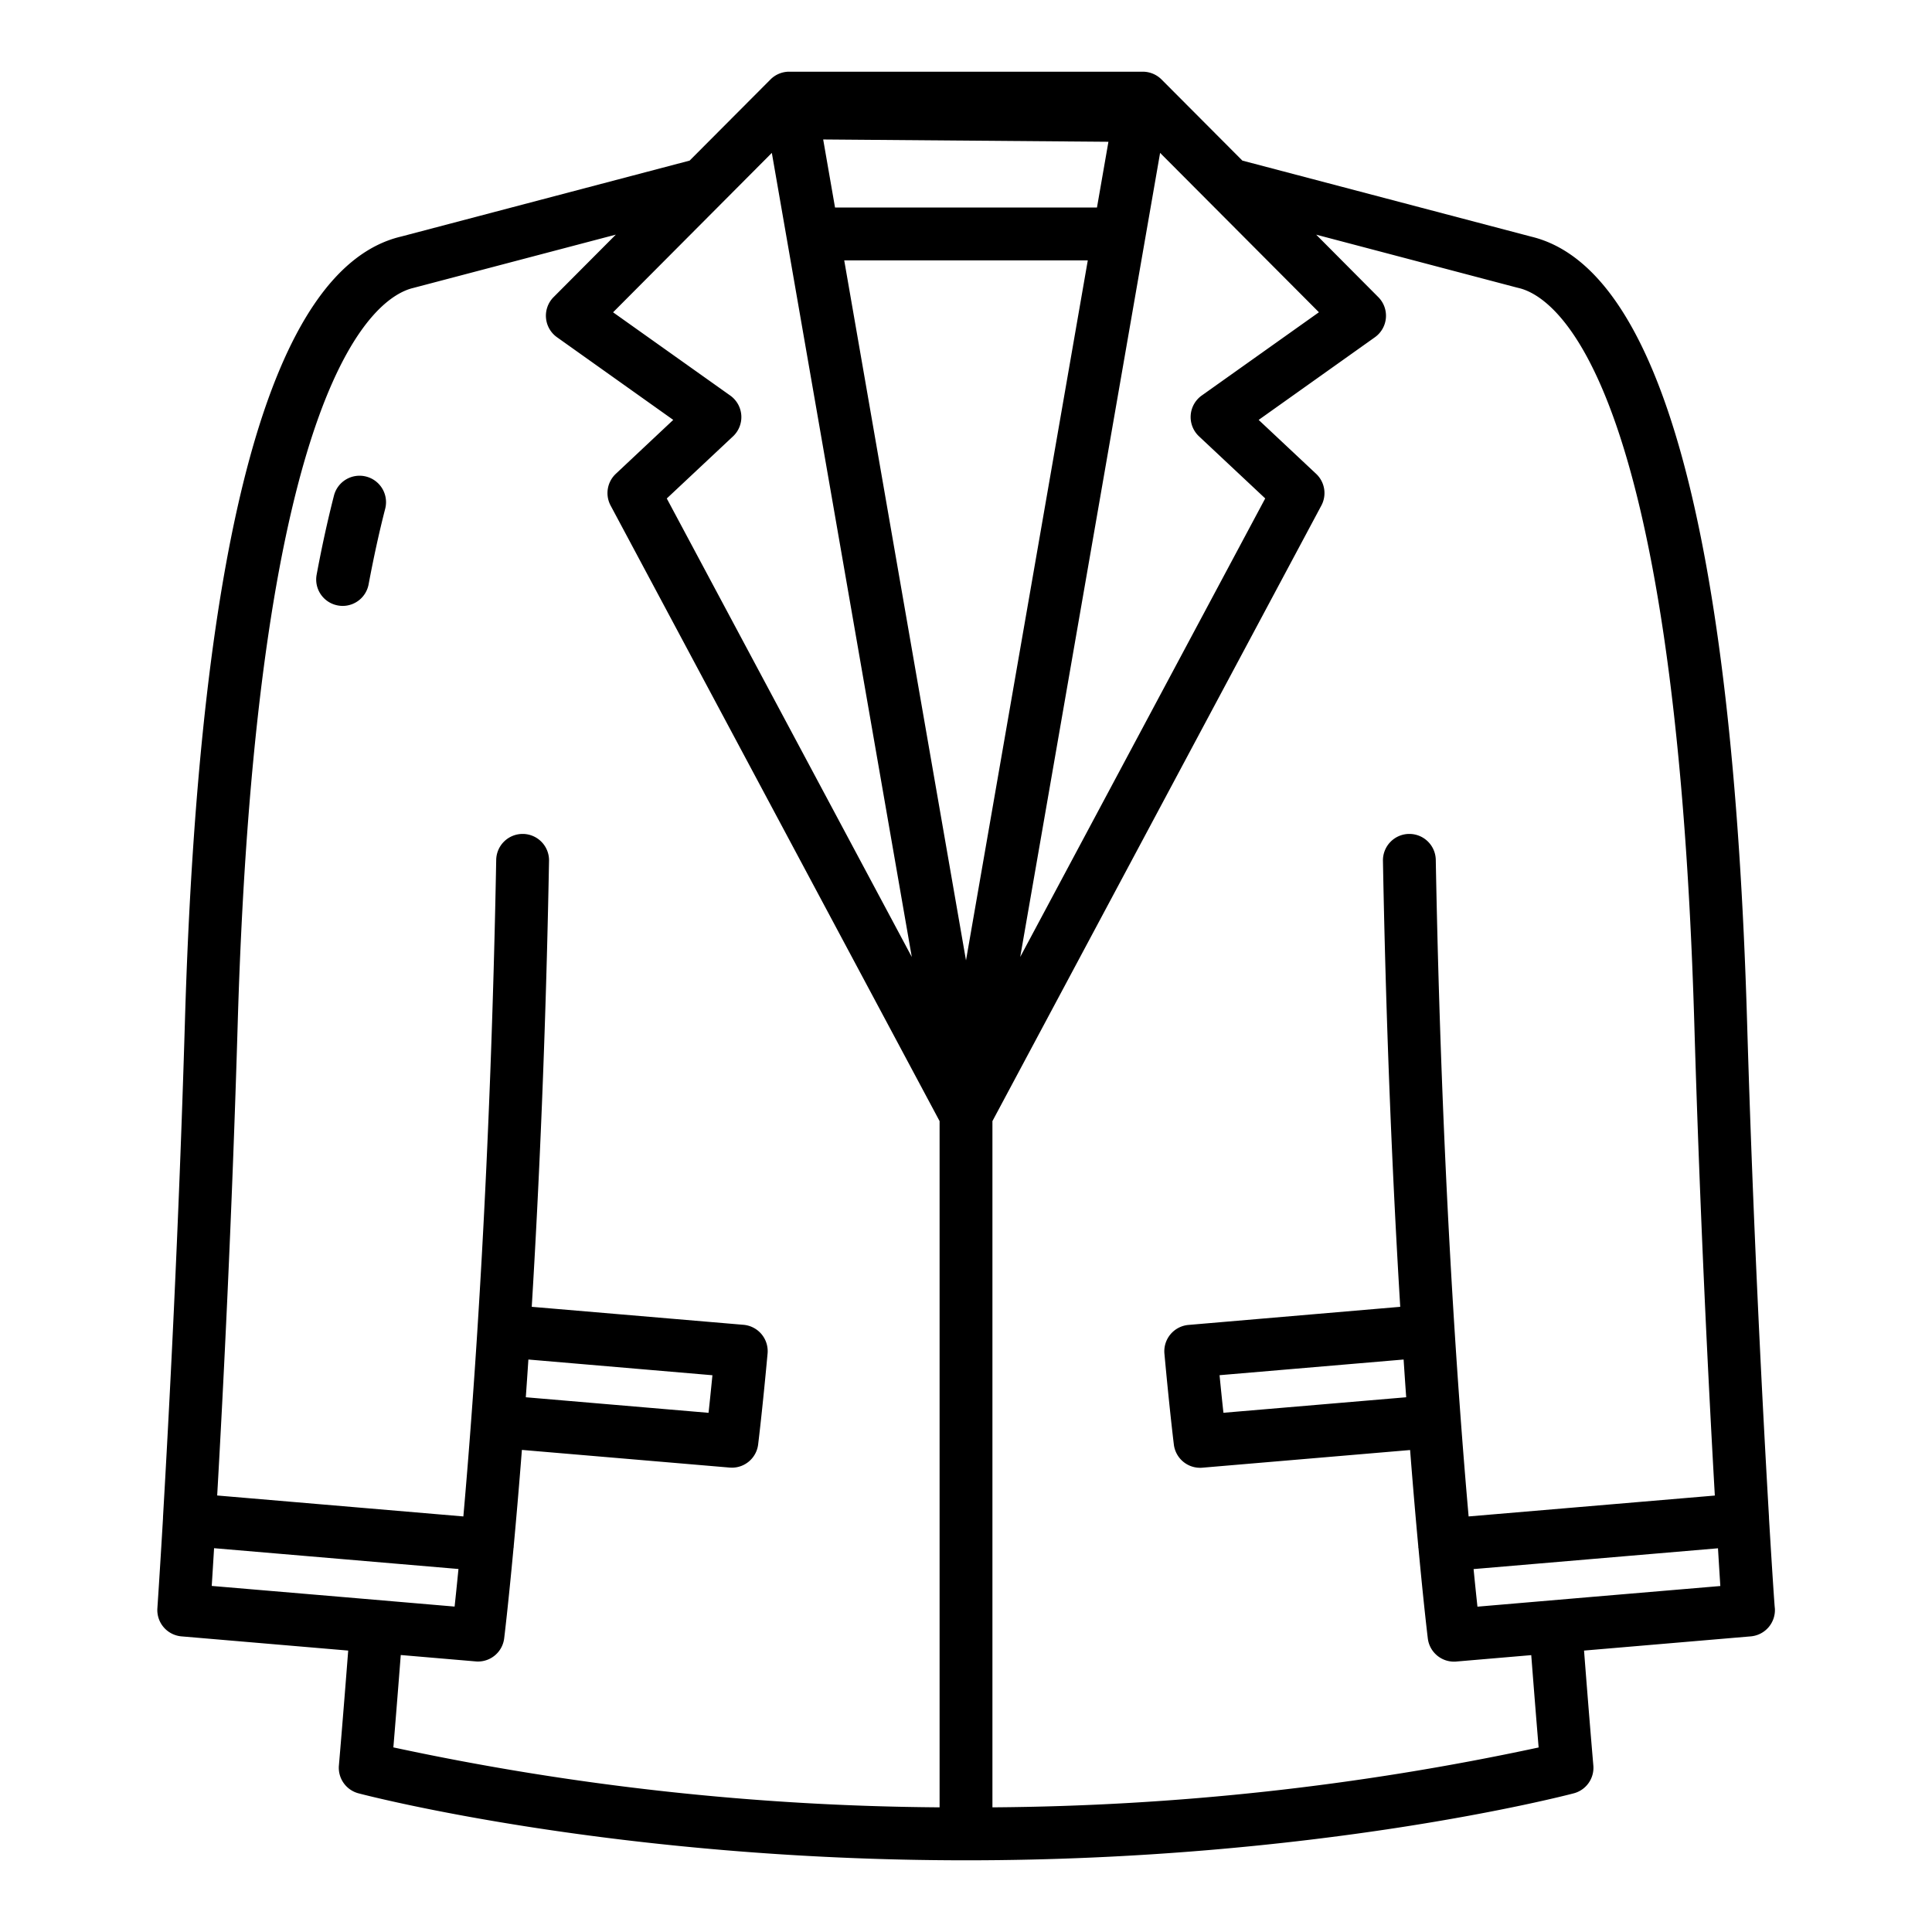 <svg xmlns="http://www.w3.org/2000/svg" width="128" height="128" viewBox="0 0 128 128"><title>SUIT</title><g><path d="M117.2,100.573c0-.014,0-.027,0-.042a.2.2,0,0,1,0-.024c-.4-6.884-1.043-18.983-1.451-32.809-.959-32.451-5.766-49.953-14.288-52.017L82.31,10.64,76.954,5.265A1.762,1.762,0,0,0,75.71,4.75H52.285a1.751,1.751,0,0,0-1.239.515L45.69,10.64,26.638,15.656l-.1.025C18.017,17.745,13.21,35.247,12.251,67.7,11.843,81.522,11.2,93.623,10.8,100.507l0,.024c0,.014,0,.028,0,.042-.22,3.73-.369,5.916-.373,5.977a1.75,1.75,0,0,0,1.6,1.864l11.042.941c-.361,4.679-.616,7.609-.616,7.614a1.75,1.75,0,0,0,1.3,1.844c.689.181,17.124,4.437,40.255,4.437s39.566-4.256,40.255-4.437a1.75,1.75,0,0,0,1.3-1.844s-.255-2.935-.616-7.614l11.042-.941a1.75,1.75,0,0,0,1.6-1.864C117.572,106.489,117.423,104.3,117.2,100.573ZM87.382,20.688l-7.765,5.517a1.75,1.75,0,0,0-.183,2.7l4.39,4.117L67.592,63.4,76.86,10.129ZM64,63.628,55.932,17.25H72.069ZM73.436,9.393l-.759,4.357H55.323l-.785-4.51Zm-22.3.736L60.408,63.4,44.176,33.025l4.39-4.117a1.75,1.75,0,0,0-.183-2.7l-7.765-5.517ZM14.028,105.072c.042-.657.095-1.5.155-2.5l16.192,1.378c-.1,1.009-.186,1.843-.256,2.49l-6.521-.557,0,0Zm20.979-15L47.2,91.113c-.1,1.009-.185,1.841-.257,2.49L34.836,92.572Q34.922,91.366,35.007,90.075Zm-8.456,19.577,4.967.424c.05.005.1.007.151.007a1.748,1.748,0,0,0,1.734-1.534c.008-.062.261-2.129.618-5.969,0-.024.011-.047.013-.071s0-.039,0-.059c.164-1.768.349-3.9.543-6.387l13.767,1.171c.05,0,.1.006.149.006a1.751,1.751,0,0,0,1.735-1.531c.01-.085.267-2.135.626-6.029a1.752,1.752,0,0,0-1.594-1.905L35.23,86.58c.483-7.964.931-17.906,1.145-29.548a1.75,1.75,0,0,0-1.718-1.782h-.033a1.751,1.751,0,0,0-1.749,1.718c-.369,20.1-1.434,35.1-2.176,43.5L14.389,99.08c.405-7.1.982-18.452,1.36-31.278,1.268-42.9,9.21-48.137,11.614-48.72L40.8,15.545l-4.121,4.137a1.749,1.749,0,0,0,.225,2.662l7.7,5.475L40.8,31.391a1.75,1.75,0,0,0-.347,2.1L62.25,74.276v45.465a177.836,177.836,0,0,1-36.188-3.972C26.17,114.459,26.343,112.34,26.551,109.652Zm39.2,10.089V74.276L87.544,33.492a1.75,1.75,0,0,0-.347-2.1l-3.808-3.572,7.7-5.475a1.749,1.749,0,0,0,.225-2.662L87.2,15.547l13.279,3.5.159.039c2.4.583,10.346,5.817,11.614,48.72.378,12.826.955,24.177,1.36,31.278L97.3,100.468c-.742-8.4-1.806-23.4-2.176-43.5a1.751,1.751,0,0,0-1.749-1.718h-.033a1.75,1.75,0,0,0-1.718,1.782c.214,11.642.662,21.584,1.145,29.548l-14.029,1.2a1.752,1.752,0,0,0-1.594,1.905c.359,3.894.616,5.944.626,6.029a1.751,1.751,0,0,0,1.735,1.531c.05,0,.1,0,.149-.006l13.767-1.171c.194,2.487.379,4.619.543,6.387,0,.02,0,.039,0,.059s.01.047.013.071c.357,3.84.61,5.907.618,5.969a1.748,1.748,0,0,0,1.734,1.534c.05,0,.1,0,.151-.007l4.967-.424c.208,2.688.381,4.807.489,6.117A177.836,177.836,0,0,1,65.75,119.741ZM93.164,92.572,81.056,93.6c-.072-.649-.159-1.481-.257-2.49l12.194-1.038Q93.078,91.365,93.164,92.572ZM105.6,105.787v0l-7.715.659c-.07-.647-.157-1.481-.256-2.49l16.192-1.378c.06,1,.113,1.839.155,2.5Z"></path><path d="M24.256,31.573a1.75,1.75,0,0,0-2.13,1.261c-.412,1.607-.8,3.369-1.147,5.236a1.747,1.747,0,0,0,1.4,2.042,1.716,1.716,0,0,0,.324.031,1.75,1.75,0,0,0,1.718-1.428c.336-1.792.705-3.479,1.1-5.012A1.751,1.751,0,0,0,24.256,31.573Z"></path></g></svg>